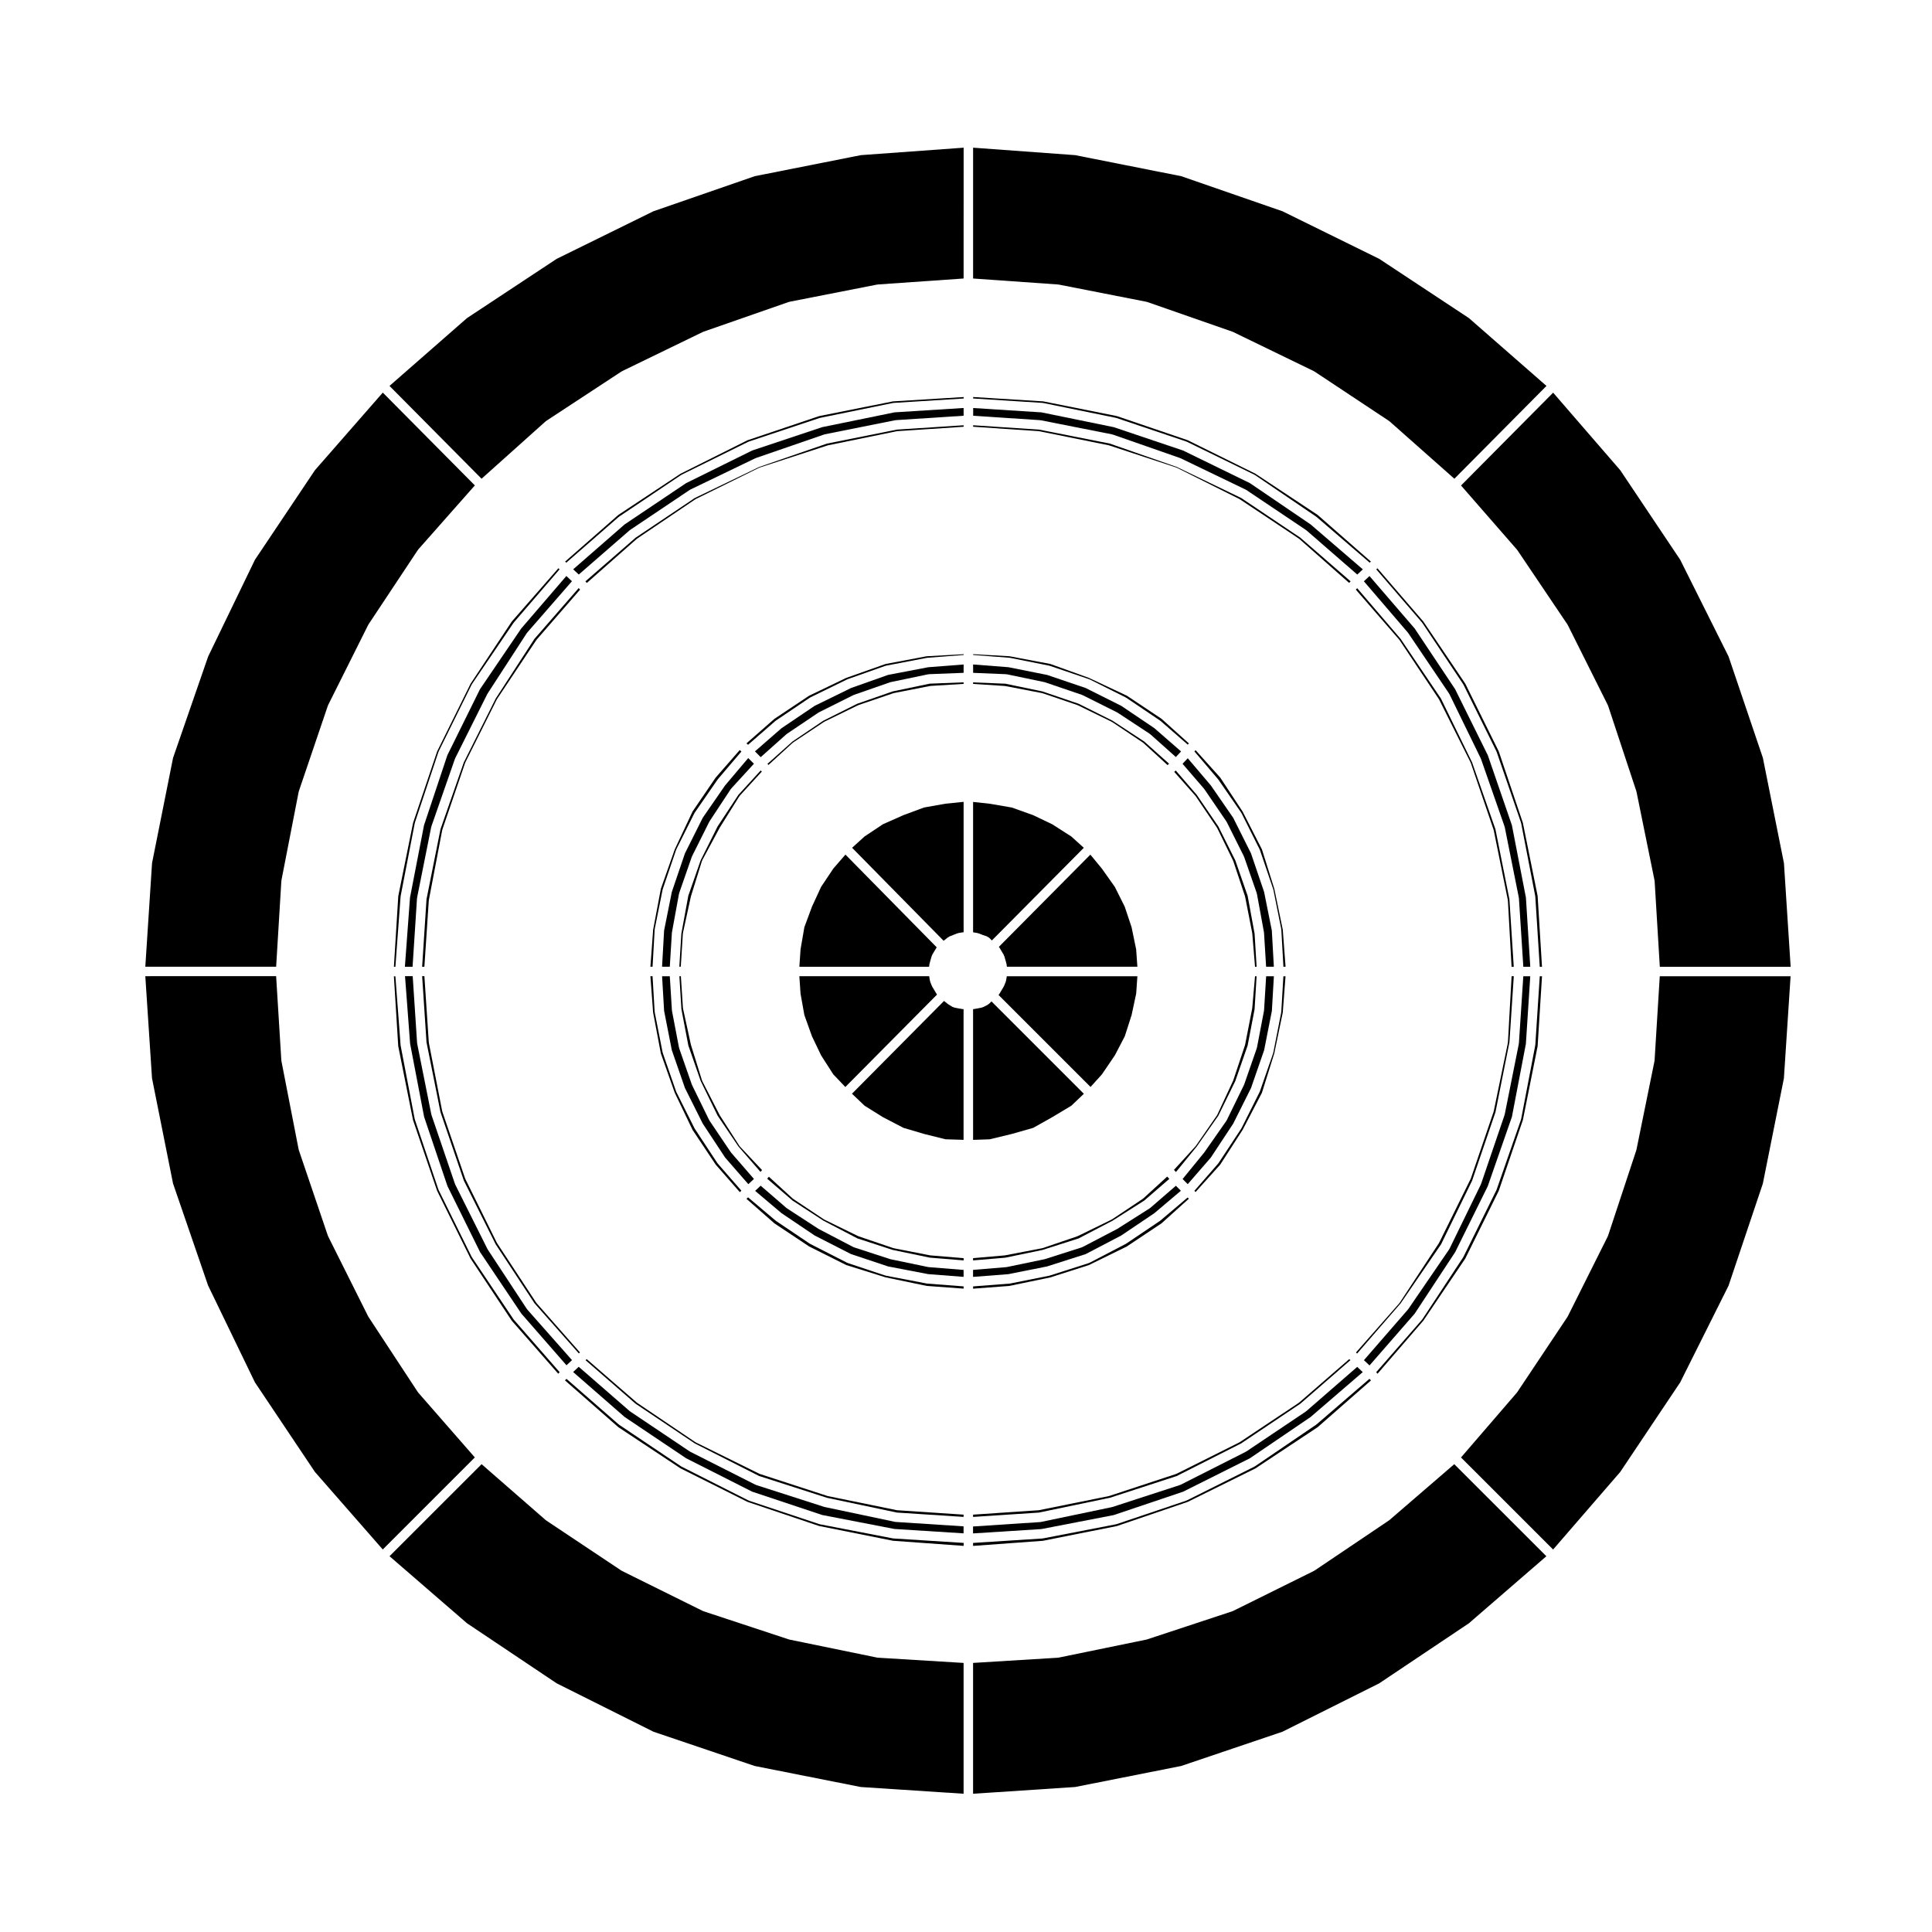 <?xml version="1.0" encoding="UTF-8"?>
<!-- Uploaded to: ICON Repo, www.svgrepo.com, Generator: ICON Repo Mixer Tools -->
<svg fill="#000000" width="800px" height="800px" version="1.1" viewBox="144 144 512 512" xmlns="http://www.w3.org/2000/svg">
 <g>
  <path d="m401.88 249.6 18.359 1.168c0.035 0 0.051 0.035 0.082 0.039 0.035 0 0.059-0.023 0.102-0.02l19.324 3.949c0.023 0.004 0.039 0.035 0.066 0.047 0.031 0.012 0.055-0.016 0.086-0.004l18.5 6.231c0.031 0.012 0.035 0.051 0.066 0.059 0.031 0.012 0.055-0.012 0.086 0.004l17.871 8.723c0.031 0.016 0.035 0.055 0.066 0.07 0.031 0.02 0.066 0 0.098 0.02l16.207 11.023c0.023 0.016 0.023 0.051 0.047 0.066 0.023 0.016 0.055 0.004 0.074 0.023l14.078 12.117 0.301-0.301-14.113-12.367-16.48-10.914-17.93-8.867-18.746-6.387-19.566-3.914-18.555-1.152-0.008 0.387z"/>
  <path d="m333.66 350.07-6.125 8.988-4.715 10.027-3.688 10.465-2.039 10.82-0.727 9.82h0.57l0.555-9.828c0-0.035 0.035-0.051 0.039-0.086 0-0.035-0.023-0.059-0.02-0.098l2.082-10.387c0.004-0.031 0.039-0.039 0.047-0.07 0.012-0.031-0.016-0.059-0.004-0.09l3.531-10.387c0.012-0.031 0.047-0.039 0.059-0.07 0.016-0.031-0.004-0.066 0.004-0.098l4.781-9.551c0.016-0.031 0.055-0.035 0.07-0.059s0-0.066 0.02-0.09l6.027-8.73c0.012-0.02 0.039-0.02 0.055-0.035 0.016-0.02 0.004-0.051 0.02-0.07l6.281-7.387-0.438-0.387z"/>
  <path d="m401.88 553.68 18.516-1.352 19.609-3.914 18.746-6.394 17.938-8.867 16.484-10.922 14.148-12.398-0.395-0.434-14.031 12.086c-0.023 0.02-0.055 0.012-0.074 0.023-0.023 0.02-0.02 0.051-0.047 0.066l-16.207 11.02c-0.031 0.02-0.07 0.012-0.102 0.031-0.02 0.016-0.023 0.047-0.051 0.055l-17.871 8.934c-0.035 0.016-0.074 0.016-0.109 0.023-0.02 0.012-0.023 0.039-0.047 0.047l-18.5 6.231c-0.051 0.016-0.098 0.012-0.137 0.02-0.012 0.004-0.016 0.02-0.031 0.02l-19.324 3.738c-0.051 0.012-0.102 0.012-0.145 0.016 0 0-0.004 0.004-0.012 0.004l-18.359 1.176z"/>
  <path d="m401.88 482.39 9.367-0.727 10.242-2.047 10.23-3.269 9.41-4.918 8.805-5.934 7.008-5.93-1.32-1.324-6.801 5.879c-0.031 0.023-0.07 0.016-0.102 0.039-0.031 0.016-0.023 0.051-0.051 0.07l-8.523 5.406c-0.02 0.016-0.047 0.004-0.059 0.016-0.016 0.012-0.016 0.031-0.035 0.039l-9.141 4.777c-0.047 0.023-0.098 0.016-0.137 0.035-0.023 0.012-0.035 0.039-0.059 0.051l-9.77 3.117c-0.031 0.012-0.066 0.012-0.102 0.016-0.012 0.004-0.016 0.016-0.031 0.02l-9.969 2.074c-0.047 0.004-0.098 0.012-0.137 0.016-0.004 0-0.004 0.004-0.016 0.004l-8.82 0.734 0.004 1.855z"/>
  <path d="m401.88 478.02 8.516-0.719 9.863-2.047 9.598-3.066 9.008-4.707 8.367-5.316 6.648-5.75-0.559-0.609-6.344 5.801c-0.031 0.023-0.07 0.016-0.102 0.039-0.023 0.02-0.023 0.059-0.055 0.082l-8.105 5.402c-0.031 0.02-0.07 0.016-0.102 0.031-0.02 0.016-0.023 0.047-0.051 0.055l-8.934 4.363c-0.035 0.016-0.07 0.016-0.105 0.023-0.016 0.012-0.02 0.031-0.039 0.035l-9.141 3.113c-0.047 0.02-0.09 0.012-0.137 0.023-0.012 0.004-0.016 0.016-0.031 0.02l-9.77 1.875c-0.035 0.012-0.074 0.012-0.105 0.012-0.012 0-0.012 0.012-0.02 0.012l-8.41 0.73z"/>
  <path d="m401.88 485.51 9.559-0.719 10.898-2.262 10.238-3.273 10.016-4.914 9.211-6.137 7.25-6.531-0.312-0.324-7.219 6.109c-0.02 0.02-0.051 0.012-0.074 0.031-0.02 0.012-0.02 0.039-0.039 0.055l-8.934 6.019c-0.023 0.016-0.055 0.012-0.082 0.023-0.02 0.012-0.02 0.039-0.039 0.051l-9.562 4.988c-0.047 0.023-0.098 0.02-0.141 0.035-0.023 0.012-0.031 0.039-0.055 0.051l-10.387 3.324c-0.039 0.012-0.082 0.012-0.109 0.016-0.016 0.004-0.016 0.02-0.023 0.02l-10.387 2.074c-0.051 0.012-0.098 0.012-0.137 0.016-0.012 0-0.012 0.004-0.016 0.004l-9.645 0.742z"/>
  <path d="m401.88 546 17.453-1.152 18.828-3.93 17.68-5.754 17.07-8.641 15.699-10.531 13.254-11.527-0.297-0.293-13.246 11.492c-0.023 0.02-0.059 0.012-0.086 0.031-0.023 0.02-0.02 0.055-0.047 0.07l-15.586 10.387c-0.031 0.02-0.059 0.012-0.09 0.031-0.023 0.012-0.023 0.039-0.051 0.051l-16.621 8.309c-0.039 0.02-0.09 0.016-0.125 0.031-0.02 0.004-0.023 0.035-0.047 0.039l-17.668 5.82c-0.035 0.012-0.074 0.012-0.109 0.02-0.012 0-0.016 0.02-0.031 0.02l-18.5 3.738c-0.055 0.012-0.105 0.012-0.156 0.016-0.004 0-0.004 0.004-0.004 0.004l-17.32 1.164-0.004 0.605z"/>
  <path d="m336.16 352.14-5.926 8.578-4.715 9.43-3.477 10.223-2.047 10.223-0.543 9.598h2.051l0.555-9.004c0-0.031 0.031-0.039 0.035-0.07s-0.02-0.051-0.016-0.082l1.867-10.188c0.004-0.035 0.047-0.055 0.055-0.09 0.012-0.035-0.016-0.066-0.004-0.102l3.324-9.551c0.012-0.031 0.047-0.035 0.055-0.066 0.012-0.031-0.004-0.059 0.004-0.086l4.57-9.145c0.012-0.023 0.047-0.031 0.059-0.051 0.016-0.031 0-0.059 0.016-0.086l5.613-8.52c0.02-0.035 0.066-0.031 0.09-0.066 0.02-0.023 0.012-0.07 0.035-0.098l6.039-6.59-1.508-1.508z"/>
  <path d="m391 397.23c0.02-0.055-0.012-0.109 0.02-0.16l0.625-1.043v-0.004l0.59-0.977-24.184-24.57-3.203 3.688-3.234 4.84-2.434 5.269-2.019 5.453-1.008 5.856-0.312 4.621h34.387l-0.004-0.199c0-0.059 0.055-0.09 0.059-0.145 0.004-0.055-0.035-0.102-0.02-0.152l0.207-0.836c0-0.012 0.012-0.016 0.016-0.02 0-0.012-0.004-0.02 0-0.031l0.418-1.449c0.008-0.062 0.074-0.086 0.098-0.141z"/>
  <path d="m344.02 190.69-26.863 9.301-25.633 12.609-23.766 15.699-20.535 17.973 24.395 24.598 16.984-15.211c0.023-0.023 0.066-0.016 0.098-0.035 0.023-0.02 0.023-0.059 0.055-0.082l19.949-13.094c0.023-0.016 0.055 0 0.086-0.016s0.031-0.051 0.055-0.066l21.406-10.387c0.023-0.016 0.051 0.004 0.074-0.004 0.023-0.012 0.031-0.047 0.059-0.055l22.656-7.898c0.031-0.012 0.066 0.016 0.098 0.004 0.031-0.012 0.047-0.047 0.074-0.051l23.27-4.566c0.031-0.004 0.051 0.02 0.082 0.02 0.031-0.012 0.047-0.039 0.074-0.039l22.73-1.582 0.008-34.668-27.242 1.977z"/>
  <path d="m401.88 446.08 4.394-0.152 5.894-1.426 5.633-1.605 5.027-2.82s0-0.004 0.004-0.004l5.082-3.047 3.32-3.16-24.484-24.484-0.664 0.664c-0.055 0.055-0.133 0.035-0.191 0.082-0.055 0.047-0.07 0.121-0.133 0.156l-1.25 0.625c-0.082 0.039-0.16 0.035-0.242 0.059-0.031 0.012-0.047 0.047-0.074 0.051l-1.043 0.207h-0.031c0 0.004-0.004 0.012-0.012 0.012l-1.234 0.207z"/>
  <path d="m401.88 391.07 1.234 0.207c0.051 0.012 0.074 0.059 0.121 0.082 0.047 0.012 0.09-0.023 0.137-0.004l0.992 0.395 1.23 0.414c0.102 0.035 0.137 0.137 0.223 0.191 0.086 0.055 0.191 0.039 0.273 0.109l0.766 0.766 24.363-24.555-3.301-2.992-5.062-3.238-5.062-2.422-5.652-2.019-5.82-1.004h-0.012l-4.43-0.48z"/>
  <path d="m401.88 322.31 8.77 0.359c0.039 0 0.059 0.039 0.102 0.047 0.039 0.004 0.07-0.031 0.105-0.02l9.969 2.082c0.031 0.004 0.047 0.039 0.074 0.051 0.023 0.004 0.051-0.016 0.074-0.004l9.766 3.324c0.031 0.012 0.039 0.047 0.07 0.059 0.031 0.012 0.059-0.012 0.09 0.004l9.141 4.574c0.031 0.016 0.031 0.047 0.055 0.059 0.023 0.016 0.055 0 0.074 0.016l8.523 5.602c0.031 0.02 0.023 0.059 0.055 0.086 0.031 0.02 0.07 0.004 0.098 0.031l6.766 6.039 1.387-1.477-7.074-6.168-8.777-5.918-9.438-4.727-10.207-3.465-10.254-2.047-9.367-0.727 0.012 2.219z"/>
  <path d="m401.88 317.57 9.648 0.746c0.023 0 0.039 0.031 0.07 0.035 0.023 0.004 0.051-0.02 0.082-0.016l10.387 2.074c0.031 0.004 0.039 0.039 0.07 0.051 0.031 0.012 0.059-0.016 0.09-0.004l10.387 3.531c0.031 0.012 0.039 0.047 0.07 0.059s0.059-0.012 0.09 0.004l9.562 4.781c0.023 0.016 0.031 0.051 0.055 0.07 0.023 0.012 0.059 0 0.086 0.016l8.934 6.027c0.023 0.016 0.023 0.051 0.051 0.07 0.02 0.016 0.055 0.004 0.082 0.023l7.215 6.293 0.312-0.312-7.246-6.523-9.199-6.133-10.055-4.719-10.23-3.688-10.836-2.047-9.602-0.543-0.004 0.203z"/>
  <path d="m401.88 257.09 17.32 1.164c0.031 0 0.047 0.035 0.074 0.039 0.035 0 0.059-0.023 0.098-0.02l18.5 3.742c0.023 0.004 0.039 0.035 0.066 0.047 0.023 0.012 0.051-0.016 0.074-0.004l17.668 5.82c0.035 0.012 0.047 0.051 0.074 0.066 0.031 0.012 0.066-0.012 0.102 0.004l16.621 8.309c0.031 0.016 0.031 0.051 0.059 0.066 0.023 0.016 0.055 0 0.082 0.016l15.586 10.387c0.031 0.016 0.023 0.055 0.051 0.074 0.023 0.02 0.059 0.012 0.09 0.031l13.195 11.648 0.383-0.418-13.305-11.562-15.664-10.516-17.105-8.238-17.738-6.191-18.738-3.703-17.48-1.152 0.004 0.391z"/>
  <path d="m401.88 254.18 17.738 1.168c0.031 0.004 0.051 0.035 0.082 0.035 0.031 0.004 0.055-0.02 0.086-0.016l18.906 3.738c0.031 0.004 0.047 0.047 0.082 0.051 0.031 0.012 0.059-0.016 0.098-0.004l17.875 6.238c0.031 0.012 0.035 0.039 0.059 0.051 0.023 0.012 0.051-0.004 0.074 0.004l17.246 8.309c0.035 0.016 0.039 0.055 0.066 0.07 0.031 0.02 0.066 0 0.098 0.02l15.793 10.602c0.023 0.02 0.023 0.055 0.051 0.074 0.02 0.016 0.055 0.004 0.082 0.023l13.48 11.719 1.473-1.375-13.84-11.91-16.086-10.941-17.699-8.637-18.367-6.191-19.18-3.926-18.086-1.152-0.008 2.051z"/>
  <path d="m401.88 325.24 8.383 0.551c0.031 0 0.047 0.031 0.074 0.035 0.031 0.004 0.051-0.023 0.082-0.016l9.77 1.875c0.031 0.004 0.047 0.047 0.082 0.051 0.031 0.012 0.059-0.016 0.09-0.004l9.141 3.113c0.031 0.012 0.039 0.047 0.066 0.055 0.031 0.012 0.059-0.012 0.086 0.004l8.934 4.363c0.031 0.016 0.035 0.051 0.059 0.07 0.031 0.012 0.066 0 0.09 0.016l8.105 5.406c0.031 0.02 0.031 0.059 0.055 0.086 0.031 0.023 0.074 0.012 0.102 0.035l6.418 5.875 0.402-0.363-6.574-5.875-8.391-5.512-9.012-4.508-9.566-3.258-9.836-2.051-8.555-0.348v0.398z"/>
  <path d="m339.7 354.62-5.535 8.402-4.492 8.992-3.266 9.375-1.84 10.027-0.539 8.766h0.387l0.551-8.801c0-0.039 0.035-0.059 0.047-0.098 0-0.035-0.023-0.059-0.016-0.098l2.082-9.551c0.004-0.02 0.023-0.023 0.031-0.047 0.004-0.023-0.012-0.047-0.004-0.066l2.91-9.352c0.016-0.047 0.066-0.059 0.082-0.102 0.016-0.039-0.012-0.086 0.012-0.121l4.574-8.516c0.004-0.016 0.023-0.016 0.035-0.031 0.004-0.012 0-0.031 0.004-0.047l5.195-8.312c0.02-0.035 0.07-0.035 0.098-0.07 0.023-0.035 0.012-0.086 0.039-0.109l5.836-6.383-0.297-0.301z"/>
  <path d="m533.28 228.3-23.766-15.699-25.633-12.609-26.852-9.301-28.113-5.578-27.035-1.977v34.672l22.52 1.582c0.031 0 0.051 0.031 0.074 0.039 0.035 0 0.055-0.023 0.086-0.02l23.277 4.566c0.035 0.004 0.047 0.039 0.074 0.051 0.035 0.012 0.066-0.016 0.102-0.004l22.652 7.898c0.023 0.012 0.031 0.047 0.059 0.055 0.023 0.012 0.051-0.012 0.074 0.004l21.41 10.387c0.031 0.016 0.035 0.051 0.059 0.066 0.023 0.02 0.059 0 0.086 0.02l19.746 13.094c0.023 0.016 0.023 0.055 0.051 0.074 0.023 0.02 0.066 0.012 0.09 0.031l17.184 15.219 24.41-24.598z"/>
  <path d="m410.03 405.34c-0.016 0.031 0.004 0.059-0.016 0.09l-0.621 1.039h-0.004l-0.613 1.039c-0.039 0.066-0.105 0.098-0.156 0.152 0 0 0 0.004-0.004 0.012l24.391 24.383 3.008-3.332 3.438-5.055 2.625-5.039 1.809-5.629 1.215-5.703 0.316-4.578h-34.605l-0.207 1.234c-0.012 0.055-0.066 0.086-0.082 0.133-0.012 0.039 0.02 0.082 0 0.121l-0.414 1.039c-0.02 0.039-0.066 0.059-0.078 0.094z"/>
  <path d="m464.88 450.77 5.934-8.996 4.719-9.43 3.477-10.039 2.047-10.398 0.535-9.184h-2.051l-0.551 8.996c0 0.031-0.031 0.047-0.039 0.074 0 0.031 0.023 0.055 0.02 0.086l-1.867 9.766c-0.012 0.035-0.047 0.055-0.055 0.09-0.012 0.031 0.016 0.059 0.004 0.09l-3.324 9.559c-0.012 0.031-0.039 0.047-0.055 0.074-0.004 0.02 0.004 0.047-0.004 0.066l-4.57 9.352c-0.02 0.039-0.059 0.055-0.086 0.09-0.016 0.031 0 0.059-0.02 0.086l-5.812 8.309c-0.012 0.012-0.031 0.012-0.039 0.02-0.012 0.016 0 0.039-0.016 0.055l-5.727 7.023 1.359 1.359z"/>
  <path d="m455.64 454.6 5.508-6.758 5.727-8.176 4.492-9.18 3.269-9.418 1.84-9.598 0.535-8.758h-0.418l-0.73 8.402c0 0.031-0.031 0.039-0.035 0.07-0.004 0.02 0.02 0.039 0.016 0.066l-1.867 9.559c-0.012 0.031-0.039 0.047-0.051 0.082-0.004 0.023 0.02 0.051 0.012 0.082l-3.117 9.352c-0.012 0.031-0.039 0.047-0.055 0.07-0.004 0.02 0.004 0.047-0.004 0.066l-4.152 8.938c-0.02 0.047-0.066 0.059-0.09 0.102-0.016 0.023 0 0.066-0.02 0.09l-5.606 8.102c-0.02 0.023-0.059 0.016-0.082 0.039-0.02 0.023-0.004 0.066-0.031 0.09l-5.668 6.211z"/>
  <path d="m467.36 452.65 5.953-9.238 5.109-9.812 3.273-10.434 2.254-10.855 0.73-9.586h-0.57l-0.551 9.41c-0.004 0.035-0.039 0.055-0.039 0.086-0.004 0.031 0.02 0.055 0.016 0.086l-2.082 10.594c-0.004 0.035-0.039 0.051-0.051 0.086-0.004 0.031 0.02 0.059 0.012 0.09l-3.535 10.172c-0.016 0.031-0.051 0.051-0.059 0.082-0.012 0.023 0.004 0.051-0.012 0.074l-4.777 9.551c-0.016 0.031-0.051 0.047-0.066 0.07-0.012 0.02 0 0.047-0.012 0.059l-6.031 9.145c-0.02 0.031-0.059 0.047-0.082 0.074-0.016 0.016-0.012 0.047-0.02 0.059l-6.297 7.227 0.312 0.312z"/>
  <path d="m478.98 391.19 0.551 9.004h2.055l-0.539-9.598-2.047-10.223-3.473-10.223-4.719-9.43-5.918-8.566-6.125-7.211-1.375 1.473 5.703 6.621c0.02 0.02 0.012 0.051 0.023 0.074 0.016 0.02 0.051 0.02 0.066 0.039l5.812 8.52c0.02 0.031 0.004 0.059 0.02 0.09 0.02 0.031 0.055 0.031 0.07 0.059l4.574 9.145c0.012 0.023-0.012 0.055 0.004 0.086 0.012 0.031 0.047 0.035 0.055 0.066l3.324 9.551c0.012 0.035-0.016 0.066-0.004 0.105 0.012 0.035 0.047 0.051 0.055 0.086l1.867 10.188c0.012 0.031-0.02 0.051-0.016 0.082 0.012 0.031 0.035 0.031 0.035 0.062z"/>
  <path d="m455.18 348.55 5.613 6.344c0.023 0.023 0.012 0.059 0.031 0.086 0.02 0.023 0.059 0.023 0.074 0.051l5.613 8.312c0.02 0.031 0 0.059 0.02 0.09 0.016 0.031 0.055 0.035 0.07 0.066l4.152 8.516c0.016 0.031-0.004 0.059 0.012 0.086 0.012 0.031 0.051 0.039 0.059 0.07l3.117 9.352c0.012 0.031-0.02 0.059-0.012 0.09 0.012 0.031 0.039 0.039 0.051 0.07l1.867 9.551c0.004 0.023-0.02 0.051-0.016 0.074s0.035 0.039 0.035 0.066l0.73 8.828h0.418l-0.535-8.766-1.84-10.027-3.269-9.395-4.492-8.984-5.727-8.387-5.562-6.449z"/>
  <path d="m483.95 390.39-2.242-10.832-3.285-10.465-5.109-10.004-5.949-9.035-6.523-7.246-0.316 0.316 6.316 7.426c0.016 0.02 0.004 0.051 0.02 0.07 0.016 0.016 0.039 0.016 0.055 0.035l6.027 8.73c0.02 0.023 0.004 0.059 0.02 0.086 0.02 0.031 0.059 0.035 0.074 0.066l4.777 9.551c0.02 0.031-0.004 0.066 0.012 0.098 0.012 0.031 0.051 0.039 0.059 0.07l3.531 10.387c0.012 0.031-0.016 0.059-0.004 0.09 0.004 0.031 0.039 0.039 0.047 0.07l2.082 10.387c0.004 0.031-0.023 0.059-0.016 0.09 0 0.035 0.035 0.055 0.039 0.09l0.551 9.828h0.57z"/>
  <path d="m445.09 395.59-1.203-5.848-1.828-5.477-2.613-5.223-3.461-4.883-3.031-3.672-24.25 24.445c0.016 0.023 0.051 0.023 0.066 0.051l0.625 1.039v0.004l0.621 1.043c0.035 0.055 0.004 0.109 0.031 0.168 0.02 0.059 0.086 0.074 0.102 0.133l0.418 1.449c0.004 0.004-0.004 0.012-0.004 0.02 0.004 0.004 0.012 0.012 0.016 0.016l0.211 0.836c0.016 0.055-0.031 0.105-0.023 0.16 0.012 0.055 0.066 0.09 0.066 0.145v0.195h34.586z"/>
  <path d="m521.2 493.99 11.125-16.48 8.855-17.922 6.402-18.785 3.906-19.566 1.16-18.523h-0.594l-1.176 18.152c0 0.031-0.031 0.047-0.035 0.074-0.004 0.031 0.023 0.051 0.016 0.082l-3.738 19.531c-0.004 0.035-0.039 0.055-0.051 0.09-0.012 0.031 0.016 0.059 0.004 0.09l-6.438 18.5c-0.012 0.031-0.047 0.047-0.059 0.074-0.012 0.023 0.012 0.047 0 0.07l-8.73 17.664c-0.016 0.031-0.047 0.047-0.066 0.07-0.012 0.023 0 0.051-0.012 0.07l-10.812 16.418c-0.023 0.035-0.059 0.047-0.086 0.082-0.016 0.016-0.004 0.039-0.02 0.055l-12.148 13.91 0.363 0.402z"/>
  <path d="m503.31 300.26 11.527 13.289c0.02 0.023 0.012 0.059 0.023 0.086 0.02 0.02 0.055 0.02 0.07 0.047l10.387 15.586c0.02 0.023 0.004 0.059 0.02 0.086 0.016 0.023 0.051 0.031 0.059 0.055l8.312 16.625c0.016 0.031-0.004 0.059 0.004 0.086 0.016 0.031 0.051 0.039 0.066 0.07l6.027 17.664c0.012 0.031-0.016 0.059-0.004 0.09s0.039 0.039 0.051 0.07l3.738 18.5c0.004 0.035-0.023 0.066-0.02 0.102 0 0.035 0.039 0.051 0.039 0.086l0.973 17.516h0.578l-1.152-17.91-3.703-18.547-6.184-17.707-8.246-16.902-10.699-15.844-11.508-13.43z"/>
  <path d="m515.16 489.43 10.742-15.688 8.219-16.852 6.195-18.164 3.699-18.531 1.152-17.488h-0.578l-0.973 17.512c0 0.035-0.039 0.055-0.039 0.098-0.012 0.031 0.02 0.059 0.016 0.098l-3.738 18.078c-0.004 0.031-0.035 0.047-0.047 0.074-0.012 0.031 0.016 0.051 0.004 0.082l-6.027 17.668c-0.016 0.035-0.051 0.047-0.059 0.082-0.012 0.023 0.004 0.047-0.012 0.07l-8.309 16.836c-0.016 0.031-0.047 0.047-0.066 0.07-0.012 0.023 0 0.051-0.012 0.07l-10.387 15.793c-0.023 0.035-0.066 0.051-0.09 0.082-0.016 0.02-0.012 0.047-0.02 0.059l-11.477 13.035 0.293 0.293z"/>
  <path d="m518.9 492.14 10.734-16.309 8.645-17.492 6.394-18.363 3.703-19.355 1.16-17.91h-1.844l-1.164 17.734c0 0.031-0.035 0.051-0.039 0.082 0 0.031 0.023 0.055 0.02 0.086l-3.738 18.707c-0.012 0.035-0.039 0.047-0.051 0.082-0.012 0.031 0.016 0.055 0.004 0.086l-6.231 18.289c-0.016 0.035-0.051 0.047-0.059 0.074-0.012 0.023 0.004 0.051-0.004 0.07l-8.309 17.043c-0.02 0.039-0.059 0.051-0.082 0.086-0.016 0.023 0 0.055-0.02 0.082l-10.809 15.789c-0.02 0.031-0.051 0.039-0.074 0.07-0.012 0.012-0.004 0.031-0.016 0.047l-11.668 13.426 1.484 1.395z"/>
  <path d="m546.53 382.05 1.168 18.152h1.84l-1.152-18.32-3.715-19.184-6.379-18.539-8.66-17.508-10.723-16.086-11.98-13.906-1.484 1.387 11.688 13.633c0.02 0.023 0.004 0.055 0.02 0.082 0.02 0.02 0.051 0.016 0.066 0.039l10.812 16.008c0.016 0.031 0 0.059 0.016 0.09 0.02 0.031 0.055 0.035 0.074 0.066l8.309 17.043c0.016 0.023-0.004 0.055 0.004 0.082 0.012 0.023 0.039 0.035 0.051 0.059l6.238 17.871c0.012 0.035-0.016 0.059-0.004 0.098 0.012 0.031 0.047 0.039 0.055 0.074l3.738 18.707c0 0.016-0.016 0.035-0.012 0.051 0.004 0.023 0.031 0.062 0.031 0.102z"/>
  <path d="m551.49 381.46-3.91-19.387-6.398-18.965-8.863-17.926-11.125-16.48-12.16-14.105-0.297 0.297 12.121 14.078c0.02 0.02 0.012 0.055 0.023 0.082 0.02 0.02 0.055 0.02 0.07 0.047l10.809 16.211c0.02 0.031 0.004 0.059 0.02 0.09 0.016 0.023 0.051 0.023 0.066 0.055l8.73 17.664c0.012 0.023-0.012 0.055 0 0.086 0.016 0.031 0.051 0.035 0.059 0.066l6.438 18.707c0.012 0.031-0.016 0.059-0.004 0.09 0.012 0.035 0.047 0.047 0.051 0.082l3.738 19.332c0.012 0.031-0.02 0.055-0.016 0.086s0.035 0.051 0.035 0.082l1.176 18.566h0.594z"/>
  <path d="m401.88 550.37 18.113-1.152 19.141-3.703 18.379-6.191 17.695-8.848 16.098-10.941 13.84-11.914-1.473-1.379-13.48 11.723c-0.023 0.02-0.059 0.012-0.086 0.031-0.023 0.02-0.02 0.051-0.047 0.07l-15.793 10.602c-0.031 0.02-0.066 0.012-0.098 0.031-0.02 0.012-0.02 0.035-0.039 0.047l-17.246 8.727c-0.047 0.02-0.09 0.016-0.133 0.035-0.02 0.004-0.023 0.031-0.051 0.039l-17.875 5.812c-0.035 0.012-0.07 0.012-0.102 0.016-0.016 0.004-0.02 0.023-0.035 0.023l-18.906 3.949c-0.059 0.012-0.105 0.016-0.168 0.016 0 0-0.004 0.004-0.012 0.004l-17.738 1.164v1.84z"/>
  <path d="m399.17 411.43-1.246-0.207c-0.004 0-0.004-0.004-0.012-0.012h-0.031l-1.043-0.207c-0.051-0.012-0.07-0.059-0.117-0.082-0.098-0.031-0.195-0.023-0.289-0.082l-1.039-0.625c-0.02-0.016-0.02-0.047-0.047-0.066-0.023-0.02-0.066-0.012-0.09-0.031l-0.969-0.77-0.125-0.074-24.379 24.57 3.34 3.18 4.84 3.023 5.461 2.84 5.453 1.613 5.668 1.414 4.812 0.156v-34.625l-0.152-0.031c-0.008 0.016-0.02 0.016-0.035 0.016z"/>
  <path d="m611.18 344.84-9.094-26.867-12.812-25.629-15.891-23.734-17.785-20.551-24.41 24.602 14.816 16.988c0.02 0.023 0.012 0.055 0.031 0.074 0.02 0.031 0.051 0.023 0.07 0.051l13.305 19.746c0.02 0.023 0 0.059 0.02 0.09 0.016 0.023 0.051 0.023 0.059 0.055l10.602 21.199c0.016 0.031-0.004 0.066 0.012 0.098 0.012 0.031 0.051 0.039 0.059 0.074l7.488 22.645c0.004 0.031-0.016 0.051-0.012 0.082 0.012 0.031 0.039 0.035 0.051 0.066l4.777 23.488c0.004 0.035-0.023 0.059-0.02 0.098 0.004 0.031 0.039 0.051 0.047 0.082l1.375 22.723h34.672l-1.777-27.473z"/>
  <path d="m512.21 546.84c-0.02 0.02-0.055 0.012-0.082 0.031-0.02 0.016-0.016 0.047-0.039 0.059l-19.738 13.297c-0.031 0.02-0.07 0.016-0.102 0.031-0.02 0.016-0.023 0.047-0.051 0.055l-21.41 10.602c-0.035 0.02-0.074 0.016-0.105 0.023-0.023 0.012-0.031 0.039-0.051 0.047l-22.652 7.477c-0.039 0.016-0.074 0.012-0.105 0.016-0.016 0.004-0.02 0.02-0.035 0.023l-23.277 4.781c-0.055 0.012-0.105 0.012-0.156 0.016-0.012 0-0.012 0.012-0.02 0.012l-22.512 1.379v34.672l27.035-1.785 28.098-5.57 26.859-9.082 25.629-12.816 23.773-15.922 20.535-17.77-24.41-24.395z"/>
  <path d="m582.48 425.02c-0.004 0.035-0.039 0.055-0.039 0.086-0.004 0.031 0.02 0.059 0.016 0.09l-4.777 23.484c-0.012 0.031-0.039 0.047-0.051 0.074-0.004 0.023 0.016 0.047 0.012 0.07l-7.488 22.652c-0.012 0.035-0.051 0.051-0.066 0.09-0.012 0.023 0.012 0.051-0.004 0.082l-10.602 21.195c-0.012 0.031-0.047 0.039-0.066 0.07-0.012 0.023 0 0.051-0.016 0.07l-13.301 19.934c-0.02 0.031-0.051 0.039-0.074 0.07-0.016 0.016-0.004 0.039-0.016 0.055l-14.828 17.199 24.41 24.395 17.785-20.551 15.891-23.738 12.812-25.617 9.094-27.074 5.578-27.887 1.773-27.051h-34.668z"/>
  <path d="m390.53 476.68c-0.039 0-0.082 0-0.121-0.012l-9.559-1.875c-0.016-0.004-0.02-0.02-0.035-0.023-0.039-0.012-0.086-0.004-0.125-0.02l-9.145-3.113c-0.016-0.004-0.02-0.023-0.039-0.035-0.035-0.012-0.07-0.012-0.105-0.023l-8.934-4.363c-0.02-0.012-0.023-0.039-0.047-0.055-0.031-0.016-0.07-0.012-0.102-0.031l-8.105-5.402c-0.031-0.02-0.023-0.059-0.055-0.082-0.031-0.023-0.07-0.016-0.102-0.039l-6.297-5.762-0.438 0.527 6.691 5.777 8.195 5.336 9.004 4.699 9.352 3.055 9.875 2.051 8.934 0.727v-0.594l-8.82-0.734c-0.016 0.004-0.02-0.008-0.023-0.008z"/>
  <path d="m390.12 479.8c-0.047-0.004-0.098-0.004-0.141-0.016l-9.977-2.074c-0.016-0.004-0.02-0.02-0.031-0.023-0.035-0.004-0.07 0-0.105-0.016l-9.559-3.117c-0.02-0.004-0.031-0.035-0.051-0.047-0.047-0.02-0.098-0.012-0.141-0.035l-9.145-4.777c-0.016-0.012-0.016-0.031-0.031-0.039-0.02-0.012-0.051-0.004-0.07-0.02l-8.312-5.406c-0.023-0.016-0.023-0.055-0.051-0.07-0.023-0.02-0.066-0.016-0.09-0.035l-6.832-5.906-1.461 1.375 6.973 5.898 8.805 5.934 9.621 4.918 9.828 3.273 10.629 2.039 9.383 0.727v-1.84l-9.234-0.742c0.004 0.008 0 0-0.008 0z"/>
  <path d="m380.79 551.71c-0.051-0.004-0.102-0.004-0.152-0.016l-19.324-3.738c-0.012 0-0.016-0.016-0.023-0.02-0.047-0.012-0.09-0.004-0.133-0.02l-18.703-6.231c-0.02-0.004-0.031-0.035-0.051-0.047-0.039-0.016-0.082-0.012-0.117-0.031l-17.664-8.934c-0.02-0.012-0.02-0.035-0.039-0.047-0.031-0.016-0.066-0.012-0.098-0.031l-16.414-11.02c-0.023-0.016-0.02-0.051-0.047-0.07-0.023-0.02-0.059-0.012-0.086-0.031l-13.828-12.07-0.383 0.422 14.148 12.398 16.48 10.918 17.73 8.867 19 6.402 19.578 3.91 18.715 1.352v-0.785l-18.566-1.176c-0.023 0-0.023-0.004-0.023-0.004z"/>
  <path d="m381.82 544.23c-0.055-0.004-0.105-0.004-0.16-0.016l-18.285-3.738c-0.016 0-0.02-0.02-0.031-0.02-0.035-0.012-0.07-0.012-0.105-0.02l-17.871-5.82c-0.016-0.004-0.02-0.031-0.039-0.035-0.039-0.016-0.086-0.012-0.125-0.031l-16.836-8.309c-0.023-0.016-0.023-0.047-0.051-0.059-0.031-0.016-0.066-0.012-0.098-0.031l-15.375-10.387c-0.02-0.016-0.02-0.051-0.039-0.066-0.023-0.02-0.055-0.012-0.082-0.031l-13.246-11.492-0.293 0.293 13.246 11.527 15.703 10.531 17.043 8.629 17.98 5.777 18.516 3.91 17.684 1.152 0.004-0.598-17.527-1.164c-0.004 0-0.004-0.004-0.012-0.004z"/>
  <path d="m381.41 547.34c-0.055-0.004-0.109-0.012-0.168-0.02l-18.703-3.949c-0.012-0.004-0.012-0.012-0.02-0.016-0.035-0.004-0.07-0.004-0.105-0.016l-18.082-5.812c-0.023-0.012-0.031-0.039-0.055-0.051-0.039-0.016-0.086-0.012-0.125-0.031l-17.25-8.727c-0.02-0.012-0.02-0.035-0.039-0.047-0.031-0.02-0.066-0.012-0.098-0.031l-15.793-10.602c-0.023-0.02-0.02-0.051-0.047-0.07-0.023-0.02-0.059-0.012-0.082-0.031l-13.477-11.723-1.48 1.387 13.645 11.914 16.309 10.949 17.473 8.836 18.574 6.191 19.148 3.703 18.32 1.16v-1.855l-17.941-1.164c0 0.008 0 0.004-0.004 0.004z"/>
  <path d="m389.71 484.16c-0.047-0.004-0.086-0.004-0.133-0.016l-10.809-2.074c-0.012 0-0.016-0.016-0.023-0.02-0.047-0.012-0.09-0.004-0.133-0.02l-9.977-3.324c-0.02-0.012-0.031-0.035-0.051-0.047-0.039-0.016-0.086-0.012-0.125-0.031l-9.77-4.988c-0.02-0.012-0.023-0.039-0.047-0.055-0.023-0.016-0.059-0.012-0.086-0.023l-8.934-6.019c-0.02-0.016-0.016-0.047-0.035-0.055-0.023-0.02-0.055-0.012-0.074-0.031l-7.262-6.144-0.43 0.387 7.394 6.492 9.227 6.144 9.824 4.918 10.41 3.254 10.922 2.273 9.766 0.719v-0.594l-9.645-0.742c-0.008 0.004-0.008-0.004-0.012-0.004z"/>
  <path d="m295.59 504.45-11.871-13.426c-0.016-0.02-0.004-0.047-0.02-0.066-0.023-0.031-0.066-0.047-0.086-0.082l-10.387-15.789c-0.016-0.02 0-0.047-0.012-0.066-0.016-0.031-0.047-0.039-0.059-0.07l-8.52-17.043c-0.012-0.02 0.004-0.051-0.004-0.07-0.016-0.035-0.051-0.051-0.059-0.086l-6.231-18.289c-0.012-0.031 0.016-0.055 0.004-0.086-0.004-0.035-0.039-0.047-0.047-0.082l-3.738-18.707c-0.004-0.031 0.02-0.055 0.016-0.086-0.004-0.031-0.035-0.051-0.039-0.082l-1.168-17.734h-2.035l1.352 17.91 3.707 19.371 6.184 18.344 8.645 17.496 10.938 16.297 11.965 13.707z"/>
  <path d="m317.08 412.32 2.047 10.828 3.684 10.434 4.727 9.859 6.133 9.195 6.383 7.285 0.418-0.383-6.262-7.18c-0.016-0.016-0.004-0.039-0.02-0.055-0.023-0.035-0.059-0.047-0.086-0.082l-6.019-9.145c-0.012-0.02 0-0.047-0.012-0.066-0.016-0.023-0.047-0.035-0.059-0.066l-4.781-9.551c-0.012-0.023 0.004-0.051-0.004-0.074-0.016-0.031-0.047-0.051-0.059-0.082l-3.531-10.188c-0.012-0.031 0.012-0.059 0.004-0.09-0.004-0.035-0.039-0.051-0.051-0.086l-2.082-10.594c-0.004-0.031 0.02-0.055 0.016-0.086s-0.035-0.051-0.039-0.086l-0.555-9.41h-0.57z"/>
  <path d="m297.69 502.4-11.48-13.039c-0.016-0.016-0.004-0.039-0.02-0.059-0.023-0.031-0.066-0.047-0.09-0.082l-10.387-15.793c-0.016-0.02 0-0.047-0.012-0.07-0.016-0.023-0.051-0.039-0.066-0.07l-8.312-16.836c-0.012-0.023 0.004-0.047-0.004-0.07-0.016-0.035-0.051-0.047-0.059-0.082l-6.031-17.668c-0.012-0.031 0.012-0.055 0.004-0.086-0.004-0.035-0.039-0.051-0.051-0.086l-3.527-18.078c-0.004-0.031 0.02-0.051 0.016-0.082s-0.035-0.051-0.035-0.082l-1.168-17.527h-0.594l1.152 17.488 3.703 18.531 6.191 18.156 8.43 16.867 10.309 15.664 11.738 13.273z"/>
  <path d="m322.06 411.71-0.555-8.996h-2.047l0.539 9.184 2.039 10.398 3.481 10.039 4.711 9.418 5.945 9.023 6.144 7.043 1.484-1.391-6.062-6.988c-0.016-0.016-0.004-0.047-0.02-0.059-0.02-0.023-0.055-0.035-0.07-0.066l-5.613-8.309c-0.016-0.023 0-0.051-0.016-0.074-0.02-0.031-0.055-0.047-0.074-0.082l-4.57-9.352c-0.012-0.02 0.004-0.047 0-0.066-0.016-0.031-0.047-0.047-0.055-0.074l-3.332-9.559c-0.012-0.031 0.016-0.059 0.004-0.09-0.012-0.035-0.047-0.055-0.051-0.09l-1.867-9.766c-0.004-0.031 0.02-0.055 0.016-0.082 0.004-0.016-0.027-0.031-0.031-0.062z"/>
  <path d="m345.95 454.08-5.879-6.254c-0.02-0.023-0.012-0.055-0.031-0.082-0.031-0.039-0.086-0.059-0.109-0.105l-5.195-8.102c-0.012-0.016 0-0.035-0.004-0.047-0.016-0.023-0.039-0.035-0.055-0.059l-4.574-8.938c-0.016-0.035 0.004-0.066-0.004-0.102-0.016-0.047-0.059-0.059-0.074-0.105l-2.91-9.352c-0.004-0.02 0.012-0.035 0.004-0.055-0.004-0.023-0.023-0.031-0.031-0.055l-2.082-9.559c-0.004-0.031 0.02-0.059 0.016-0.09-0.004-0.039-0.039-0.059-0.039-0.098l-0.543-8.379h-0.395l0.539 8.758 1.832 9.598 3.273 9.418 4.492 9.195 5.508 8.156 5.848 6.742z"/>
  <path d="m297.36 299.85-11.699 13.422-10.293 15.852-8.457 16.922-6.176 17.699-3.703 18.547-1.16 17.91h0.594l1.168-17.527c0-0.039 0.02-0.074 0.023-0.109 0.004-0.012-0.012-0.023-0.004-0.039l3.527-18.5c0.004-0.035 0.039-0.051 0.051-0.082 0.004-0.031-0.02-0.059-0.004-0.098l6.031-17.664c0.012-0.031 0.051-0.039 0.059-0.07 0.012-0.023-0.004-0.055 0.004-0.086l8.312-16.625c0.016-0.023 0.047-0.031 0.059-0.055 0.016-0.023 0-0.059 0.016-0.086l10.387-15.586c0.016-0.023 0.051-0.023 0.07-0.047 0.02-0.023 0.004-0.059 0.023-0.086l11.539-13.289z"/>
  <path d="m279.63 308.71-10.922 16.48-8.855 17.926-6.387 18.965-3.918 19.387-1.16 18.738h0.398l1.367-18.582c0-0.031 0.031-0.047 0.035-0.07 0.004-0.031-0.02-0.051-0.016-0.082l3.742-19.332c0.004-0.031 0.039-0.047 0.047-0.074 0.012-0.031-0.016-0.055-0.004-0.086l6.231-18.707c0.012-0.031 0.051-0.039 0.059-0.07 0.016-0.031-0.004-0.059 0.004-0.09l8.73-17.664c0.016-0.031 0.051-0.035 0.066-0.059 0.016-0.031 0-0.066 0.02-0.098l11.012-16.211c0.016-0.023 0.051-0.02 0.066-0.047 0.016-0.02 0.004-0.051 0.023-0.07l12.121-14.078-0.301-0.301z"/>
  <path d="m282.13 310.56-10.938 16.102-8.641 17.488-6.184 18.551-3.715 19.184-1.352 18.32h2.035l1.176-18.156c0-0.031 0.035-0.047 0.039-0.074 0.004-0.035-0.023-0.055-0.016-0.09l3.738-18.707c0.004-0.035 0.039-0.047 0.051-0.074 0.012-0.035-0.016-0.066-0.004-0.098l6.231-17.871c0.012-0.031 0.047-0.035 0.055-0.066 0.012-0.023-0.004-0.059 0.004-0.086l8.52-17.043c0.012-0.023 0.047-0.023 0.059-0.051 0.012-0.023 0-0.055 0.012-0.074l10.387-16.008c0.016-0.023 0.055-0.023 0.074-0.055 0.02-0.023 0.004-0.066 0.031-0.09l11.879-13.633-1.48-1.387z"/>
  <path d="m250.15 420.88-1.367-18.156h-0.398l1.152 18.523 3.914 19.566 6.398 18.785 8.852 17.922 10.922 16.48 12.316 14.051 0.371-0.414-12.148-13.91c-0.016-0.016-0.004-0.039-0.02-0.055-0.02-0.031-0.055-0.039-0.074-0.07l-11.012-16.418c-0.016-0.023 0-0.051-0.016-0.074-0.02-0.031-0.055-0.039-0.07-0.074l-8.73-17.664c-0.012-0.023 0.004-0.051-0.004-0.074-0.012-0.031-0.047-0.047-0.059-0.082l-6.231-18.5c-0.012-0.031 0.012-0.055 0.004-0.086-0.012-0.035-0.047-0.051-0.051-0.086l-3.742-19.531c-0.004-0.023 0.02-0.047 0.016-0.07 0.004-0.02-0.023-0.035-0.023-0.062z"/>
  <path d="m356.15 407.33 1.008 5.648 2.016 5.637 2.445 5.098 3.211 5.004 3.188 3.352 24.309-24.5c-0.016-0.031-0.047-0.039-0.059-0.066l-0.621-1.039-0.625-1.039c-0.016-0.023 0-0.055-0.012-0.086-0.02-0.039-0.059-0.055-0.074-0.098l-0.418-1.039c-0.02-0.051 0.016-0.09 0-0.137s-0.066-0.082-0.074-0.133l-0.203-1.223h-34.406z"/>
  <path d="m376.62 583.3c-0.051-0.004-0.105-0.004-0.156-0.016l-23.27-4.781c-0.012-0.004-0.016-0.02-0.031-0.023-0.035-0.004-0.074 0-0.105-0.016l-22.656-7.477c-0.02-0.004-0.023-0.035-0.047-0.039-0.039-0.016-0.082-0.012-0.117-0.031l-21.406-10.602c-0.02-0.012-0.02-0.039-0.039-0.051-0.031-0.02-0.07-0.012-0.102-0.031l-19.949-13.297c-0.023-0.016-0.02-0.051-0.047-0.07-0.023-0.02-0.059-0.012-0.086-0.031l-16.984-14.812-24.395 24.391 20.531 17.77 23.773 15.922 25.629 12.816 26.824 9.078 28.133 5.578 27.242 1.785v-34.668l-22.715-1.387c-0.016 0-0.02-0.008-0.027-0.008z"/>
  <path d="m361.88 257.2-18.535 6.184-17.527 8.656-16.273 10.926-13.645 11.91 1.48 1.379 13.477-11.719c0.02-0.02 0.055-0.012 0.074-0.023 0.023-0.02 0.023-0.055 0.051-0.074l15.793-10.602c0.023-0.02 0.066 0 0.09-0.02 0.031-0.016 0.035-0.055 0.066-0.07l17.25-8.309c0.023-0.016 0.055 0.004 0.082-0.004 0.023-0.012 0.031-0.039 0.055-0.051l18.082-6.238c0.031-0.012 0.059 0.016 0.09 0.004 0.031-0.012 0.039-0.047 0.074-0.051l18.703-3.738c0.031-0.004 0.055 0.023 0.09 0.016 0.031 0 0.047-0.031 0.074-0.035l17.941-1.168v-2.051l-18.293 1.152z"/>
  <path d="m363.14 261.56-17.922 6.184-17.113 8.246-15.668 10.508-13.297 11.562 0.383 0.422 13.199-11.648c0.02-0.02 0.055-0.012 0.082-0.031 0.023-0.02 0.02-0.051 0.047-0.07l15.375-10.387c0.023-0.02 0.059 0 0.086-0.02 0.031-0.016 0.031-0.055 0.059-0.07l16.836-8.309c0.031-0.016 0.066 0.004 0.102-0.004 0.031-0.016 0.035-0.051 0.066-0.059l17.871-5.82c0.023-0.004 0.047 0.016 0.07 0.004 0.023-0.012 0.035-0.039 0.066-0.047l18.285-3.742c0.035-0.004 0.059 0.02 0.09 0.02 0.031-0.004 0.051-0.039 0.082-0.039l17.527-1.164v-0.395l-17.68 1.152z"/>
  <path d="m254.82 513.04c-0.016-0.016-0.004-0.047-0.02-0.066-0.02-0.031-0.059-0.039-0.082-0.074l-13.098-19.949c-0.012-0.02 0-0.039-0.012-0.059-0.016-0.031-0.047-0.039-0.059-0.07l-10.602-21.195c-0.012-0.023 0.004-0.051-0.004-0.082-0.016-0.031-0.051-0.047-0.059-0.082l-7.688-22.652c-0.012-0.031 0.012-0.051 0.004-0.082-0.012-0.035-0.039-0.051-0.051-0.086l-4.574-23.484c-0.004-0.031 0.02-0.055 0.016-0.086s-0.035-0.051-0.035-0.082l-1.379-22.305-34.668 0.008 1.777 27.051 5.57 27.887 9.297 27.055 12.414 25.66 15.887 23.719 17.984 20.559 24.398-24.398z"/>
  <path d="m227.46 268.61-15.895 23.73-12.395 25.625-9.309 26.887-5.566 27.871-1.785 27.473h34.672l1.379-22.723c0-0.031 0.031-0.051 0.035-0.082s-0.023-0.055-0.016-0.086l4.574-23.488c0.004-0.035 0.039-0.047 0.051-0.074 0.012-0.031-0.016-0.059-0.004-0.09l7.688-22.645c0.012-0.035 0.047-0.039 0.059-0.07 0.016-0.031-0.004-0.059 0.004-0.09l10.602-21.199c0.012-0.023 0.047-0.031 0.059-0.051 0.016-0.031 0-0.059 0.016-0.09l13.098-19.746c0.02-0.023 0.055-0.023 0.074-0.051 0.02-0.023 0.004-0.066 0.031-0.09l15.008-16.984-24.395-24.598z"/>
  <path d="m361.06 254.28-18.984 6.398-17.734 8.867-16.465 10.906-14.105 12.367 0.297 0.297 13.871-12.105c0.023-0.02 0.055-0.012 0.082-0.023 0.02-0.02 0.02-0.059 0.047-0.074l16.414-11.023c0.023-0.016 0.055-0.004 0.086-0.016 0.023-0.02 0.031-0.055 0.059-0.07l17.664-8.723c0.031-0.016 0.066 0.004 0.098-0.004 0.031-0.016 0.035-0.051 0.066-0.059l18.703-6.231c0.023-0.012 0.051 0.016 0.082 0.004s0.039-0.039 0.066-0.047l19.324-3.949c0.035-0.004 0.059 0.02 0.098 0.02 0.031-0.004 0.047-0.039 0.082-0.039l18.566-1.168v-0.387l-18.75 1.152z"/>
  <path d="m380.58 327.23-9.395 3.269-9.012 4.504-8.152 5.5-6.644 5.93 0.281 0.281 6.387-5.836c0.023-0.023 0.07-0.016 0.102-0.035 0.023-0.023 0.023-0.066 0.055-0.086l8.105-5.406c0.023-0.016 0.059-0.004 0.086-0.016 0.023-0.02 0.031-0.055 0.059-0.07l8.934-4.363c0.023-0.016 0.055 0.004 0.086-0.004 0.023-0.012 0.035-0.047 0.059-0.055l9.145-3.113c0.031-0.012 0.055 0.016 0.09 0.004 0.031-0.012 0.039-0.047 0.074-0.051l9.559-1.875c0.031-0.004 0.051 0.02 0.082 0.02 0.035-0.012 0.051-0.039 0.086-0.047l8.797-0.543 0.004-0.41-8.969 0.352z"/>
  <path d="m388.9 357.99-5.461 2.023-5.481 2.43-4.828 3.219-3.316 3.004 24.258 24.652 0.152-0.121 1.043-0.832c0.055-0.047 0.125-0.02 0.188-0.055 0.055-0.035 0.07-0.105 0.133-0.125l1.039-0.418s0-0.004 0.004-0.004l1.043-0.414c0.047-0.02 0.09 0.016 0.137 0.004 0.047-0.02 0.07-0.07 0.121-0.082l1.246-0.207c0.039-0.004 0.07 0.031 0.105 0.023 0.031 0 0.051-0.035 0.086-0.035v-34.555l-4.82 0.492z"/>
  <path d="m378.69 319.96-10.41 3.68-9.848 4.727-9.211 6.141-7.394 6.484 0.418 0.379 7.262-6.328c0.02-0.02 0.055-0.012 0.082-0.023 0.02-0.02 0.02-0.055 0.047-0.07l8.934-6.027c0.023-0.02 0.059-0.004 0.09-0.02 0.031-0.016 0.031-0.055 0.059-0.07l9.77-4.781c0.023-0.016 0.051 0.004 0.082-0.004 0.02-0.012 0.031-0.039 0.055-0.051l9.977-3.531c0.035-0.012 0.066 0.016 0.102 0.004 0.035-0.012 0.051-0.051 0.086-0.055l10.809-2.074c0.023-0.012 0.047 0.02 0.074 0.016 0.031-0.004 0.039-0.035 0.066-0.035l9.645-0.746v-0.203l-9.805 0.543z"/>
  <path d="m379.34 322.86-9.805 3.473-9.648 4.727-8.781 5.926-7.039 6.137 1.527 1.531 6.805-6.07c0.023-0.02 0.059-0.012 0.09-0.031 0.02-0.02 0.02-0.059 0.047-0.074l8.312-5.602c0.023-0.02 0.055 0 0.086-0.02 0.023-0.016 0.031-0.051 0.055-0.066l9.145-4.574c0.023-0.016 0.055 0.004 0.086-0.004 0.023-0.016 0.035-0.051 0.066-0.059l9.559-3.332c0.023-0.012 0.055 0.012 0.086 0.004 0.031-0.012 0.039-0.047 0.07-0.051l9.977-2.082c0.039-0.012 0.07 0.023 0.109 0.02 0.035-0.004 0.059-0.047 0.102-0.047l9.18-0.359v-2.211l-9.383 0.727z"/>
 </g>
</svg>